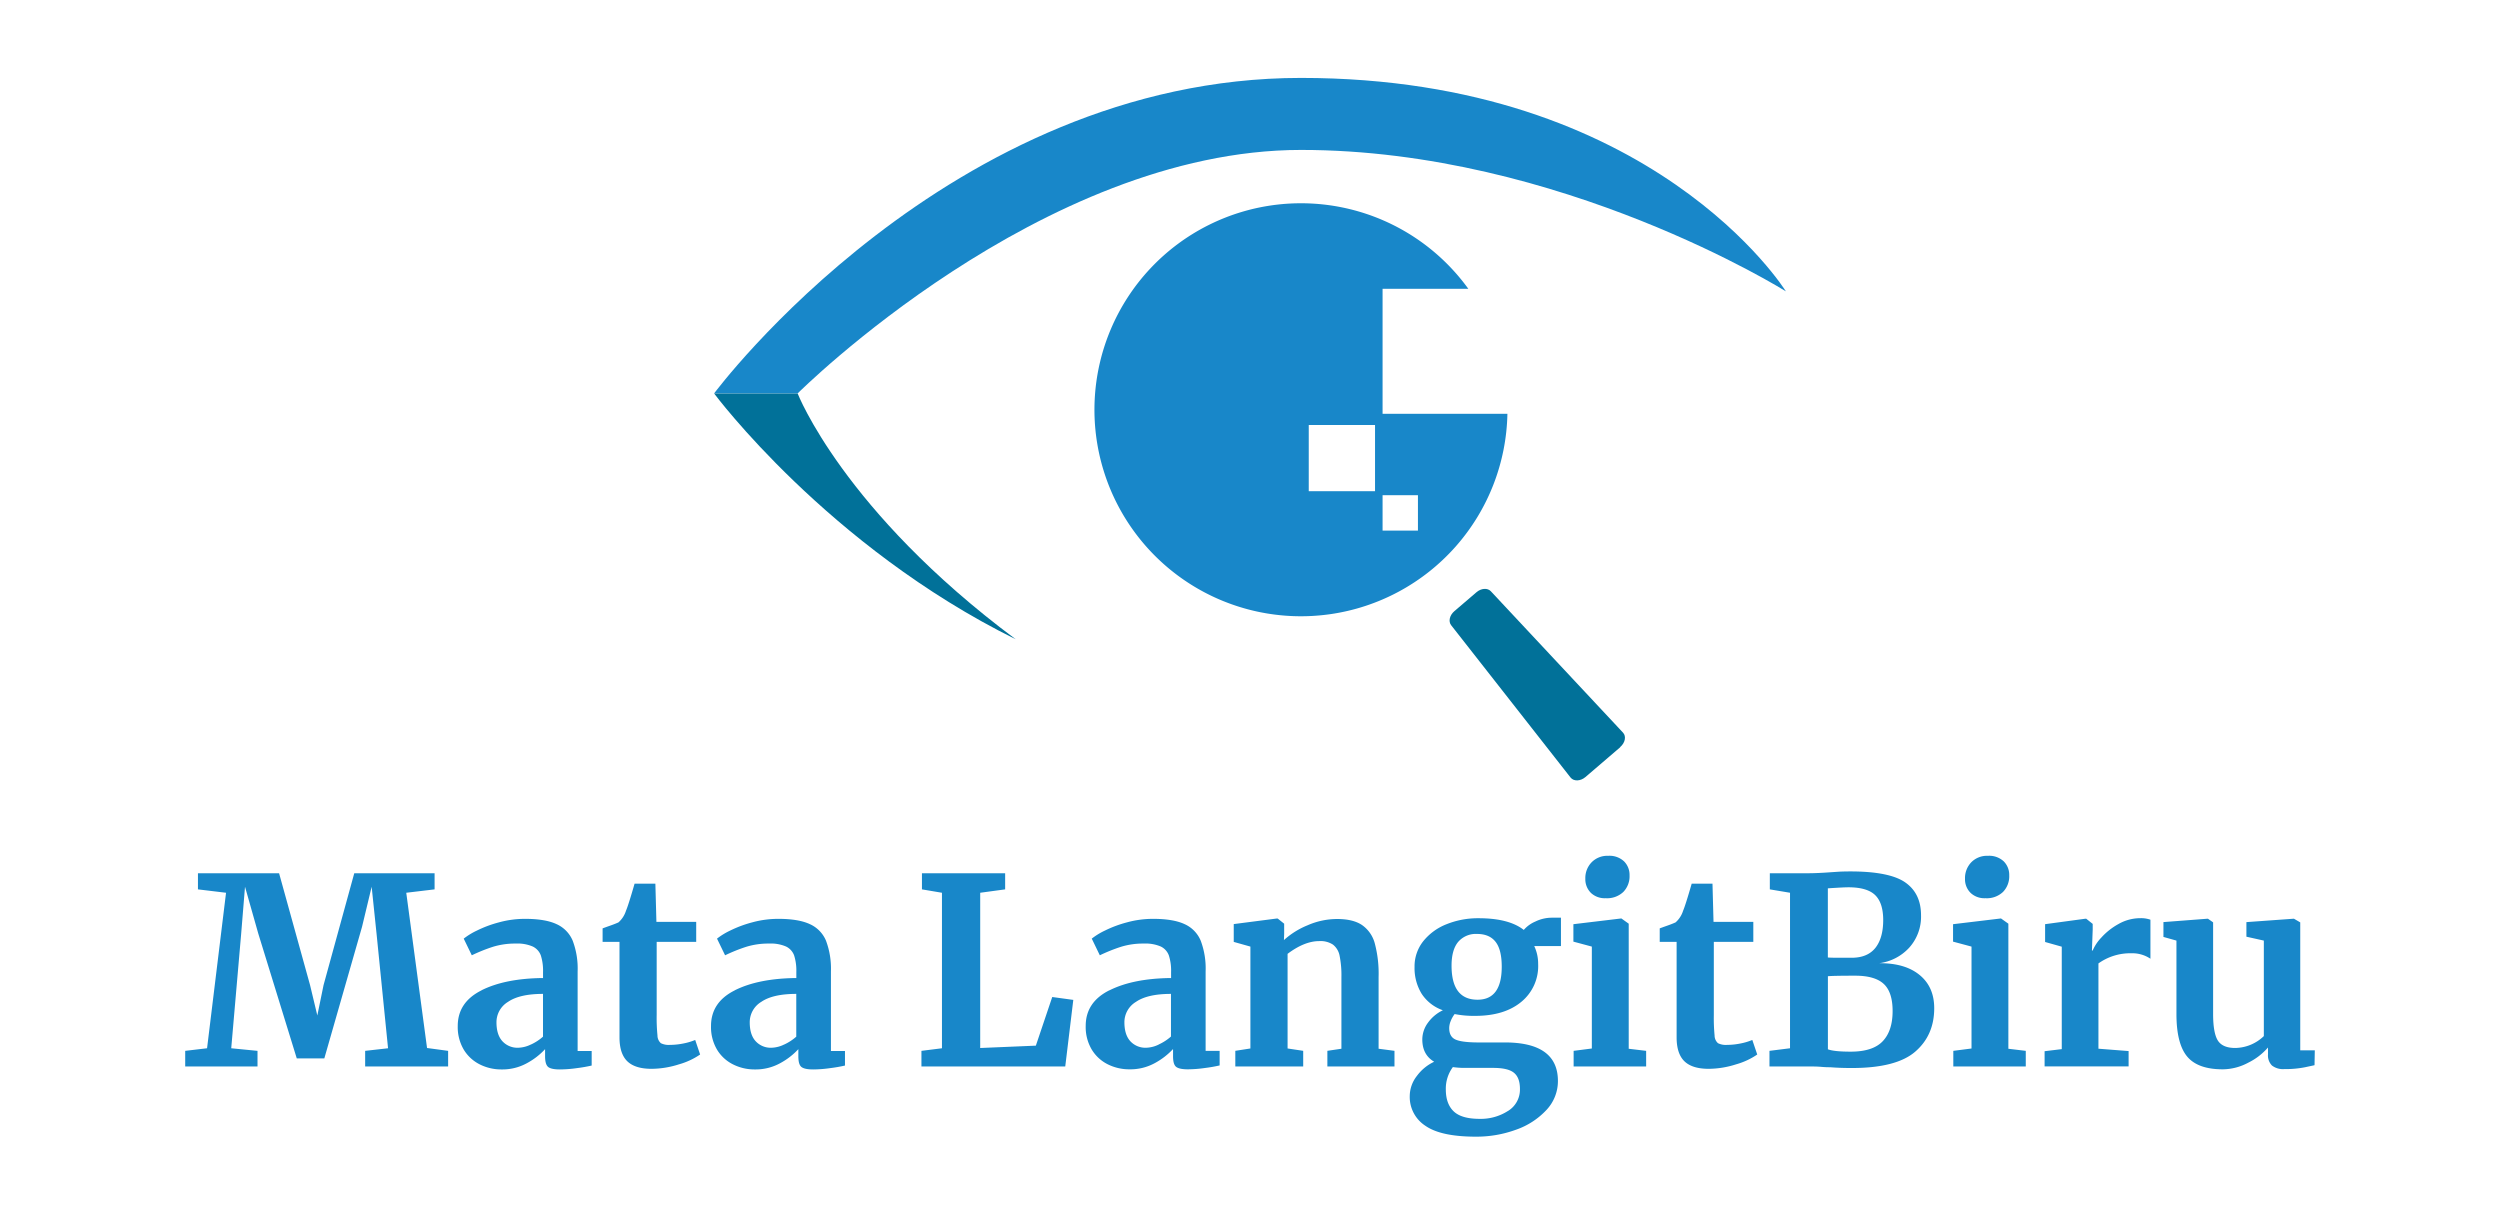 <svg xmlns="http://www.w3.org/2000/svg" id="Layer_1" data-name="Layer 1" viewBox="0 0 841.89 409.03"><defs><style>.cls-1{fill:#1887c9}.cls-2{fill:#017199}</style></defs><path d="M601.41 98.12s-44.53-71.88-163.28-71.88-197.65 106.25-197.65 106.25h28.13s82.1-82 169.52-82 163.28 47.63 163.28 47.63" class="cls-1"/><path d="M342.05 215.28c-63.32-31.28-101.57-82.79-101.57-82.79h28.13s15.36 39.58 73.44 82.79M545.66 251.6l-11.75 10.07c-1.67 1.43-3.92 1.52-5 .19l-40.23-51.32c-1-1.27-.52-3.35 1.08-4.72l7.45-6.38c1.59-1.37 3.73-1.51 4.83-.34l44.53 47.63c1.15 1.23.72 3.44-1 4.87" class="cls-2"/><path d="M465.59 139.36V97.25h28.87a69.54 69.54 0 1 0 13.17 42.11Zm-2.54 26.06h-22.32v-22.31h22.32Zm14.45 13.26h-11.91v-11.91h11.91ZM76.12 300.64l-9.46-1.14v-5.43h27.32l10.43 37.66 2.45 10.24 2.1-10.24 10.34-37.66h27.05v5.43l-9.54 1.14 7 52.28 7.1.96v5.26h-27.94v-5.26l7.71-.87-3.85-38.36-1.67-16.03-3.24 13.49-12.7 44.31h-9.28l-12.96-42.03-4.47-15.77-1.31 16.03-3.33 38.36 8.85.87v5.26H62.37v-5.26l7.36-.87 6.39-52.37zM162.16 333.48q8-4 20.71-4.12v-2a17 17 0 0 0-.74-5.61 5.4 5.4 0 0 0-2.72-3 12.92 12.92 0 0 0-5.73-1 25.23 25.23 0 0 0-7.71 1.1 56.45 56.45 0 0 0-7.09 2.85l-2.72-5.61a23.12 23.12 0 0 1 4.43-2.71 39 39 0 0 1 7.4-2.76 33 33 0 0 1 8.84-1.19q6.75 0 10.55 1.76a10.57 10.57 0 0 1 5.48 5.6 26.52 26.52 0 0 1 1.66 10.34v26.79h4.73v4.91a49.28 49.28 0 0 1-5 .87 41.87 41.87 0 0 1-5.69.44q-3 0-4-.87c-.67-.59-1-1.78-1-3.6v-2.36a23.57 23.57 0 0 1-6.13 4.73 17.13 17.13 0 0 1-8.49 2.1 16.12 16.12 0 0 1-7.4-1.71 13.21 13.21 0 0 1-5.39-5 14.89 14.89 0 0 1-2-7.92q0-8 8-12m16.6 18.26a16.37 16.37 0 0 0 4.11-2.67v-14.4q-7.87 0-11.77 2.68a8 8 0 0 0-3.9 6.87q0 4.2 2 6.39a6.87 6.87 0 0 0 5.38 2.19 10.22 10.22 0 0 0 4.21-1.09M211.25 357.39c-1.75-1.7-2.63-4.38-2.63-8.06v-32.14h-5.69v-4.55c.47-.18 1.31-.49 2.54-.92s2.16-.81 2.8-1.1a8.7 8.7 0 0 0 2.54-3.94q.8-1.85 2.89-9.11h7l.35 12.88h13.4v6.74h-13.31v24.61a60.12 60.12 0 0 0 .27 6.92 3.47 3.47 0 0 0 1.14 2.58 5.93 5.93 0 0 0 3.06.57 23 23 0 0 0 4.56-.48 19.82 19.82 0 0 0 3.94-1.18l1.66 4.9a24.17 24.17 0 0 1-7.18 3.33 30.63 30.63 0 0 1-9.2 1.49c-3.67 0-6.39-.85-8.14-2.54M247.46 333.48q8-4 20.71-4.12v-2a17 17 0 0 0-.74-5.61 5.4 5.4 0 0 0-2.72-3 12.92 12.92 0 0 0-5.73-1 25.23 25.23 0 0 0-7.71 1.1 56.45 56.45 0 0 0-7.09 2.85l-2.72-5.61a23.3 23.3 0 0 1 4.42-2.71 39.52 39.52 0 0 1 7.4-2.76 33.09 33.09 0 0 1 8.85-1.19q6.74 0 10.55 1.76a10.57 10.57 0 0 1 5.48 5.6 26.71 26.71 0 0 1 1.66 10.34v26.79h4.73v4.91a49.28 49.28 0 0 1-5 .87 41.89 41.89 0 0 1-5.7.44c-2 0-3.31-.29-4-.87s-1-1.78-1-3.6v-2.36a23.57 23.57 0 0 1-6.13 4.73 17.13 17.13 0 0 1-8.49 2.1 16.09 16.09 0 0 1-7.4-1.71 13.14 13.14 0 0 1-5.39-5 14.89 14.89 0 0 1-2-7.92q0-8 8-12m16.6 18.26a16.55 16.55 0 0 0 4.11-2.67v-14.4q-7.87 0-11.78 2.68a8 8 0 0 0-3.89 6.87c0 2.8.65 4.93 2 6.39a6.87 6.87 0 0 0 5.38 2.19 10.22 10.22 0 0 0 4.21-1.09M317.21 300.64l-6.74-1.14v-5.43h28.02v5.43l-8.4 1.14v52.28l18.74-.79 5.52-16.38 7.09.97-2.71 22.42H310.3v-5.26l6.91-.87v-52.37zM373.66 333.48q8-4 20.71-4.12v-2a16.67 16.67 0 0 0-.75-5.61 5.39 5.39 0 0 0-2.71-3 13 13 0 0 0-5.74-1 25.12 25.12 0 0 0-7.7 1.1 56.56 56.56 0 0 0-7.1 2.85l-2.71-5.61a23 23 0 0 1 4.42-2.71 39.25 39.25 0 0 1 7.4-2.76 33.09 33.09 0 0 1 8.85-1.19q6.74 0 10.55 1.76a10.55 10.55 0 0 1 5.47 5.6 26.5 26.5 0 0 1 1.65 10.3v26.79h4.72v4.91a48.77 48.77 0 0 1-5 .87 41.87 41.87 0 0 1-5.69.44c-2 0-3.31-.29-4-.87s-1-1.78-1-3.6v-2.36a23.74 23.74 0 0 1-6.13 4.73 17.14 17.14 0 0 1-8.5 2.1 16.15 16.15 0 0 1-7.4-1.71 13.18 13.18 0 0 1-5.38-5 14.8 14.8 0 0 1-2-7.92q0-8 8-12m16.59 18.26a16.43 16.43 0 0 0 4.12-2.67V334.7q-7.89 0-11.78 2.68a8 8 0 0 0-3.9 6.87q0 4.2 2 6.39a6.89 6.89 0 0 0 5.39 2.19 10.18 10.18 0 0 0 4.2-1.09M421.08 318.77l-5.61-1.58v-6l14.53-1.88h.26l2.19 1.75v3.41l-.08 2.11a26.94 26.94 0 0 1 8-5 24.87 24.87 0 0 1 9.89-2.1q5.34 0 8.36 2a10.93 10.93 0 0 1 4.34 6.18 39.67 39.67 0 0 1 1.29 11.34v24.17l5.35.7v5.26H447v-5.26l4.73-.7V329a33.13 33.13 0 0 0-.61-7.14 6.23 6.23 0 0 0-2.24-3.76 7.67 7.67 0 0 0-4.59-1.18q-5 0-10.69 4.29v31.87l5.26.79v5.26H416v-5.26l5.08-.79ZM480 379.11a11.57 11.57 0 0 1-5.26-10 11.1 11.1 0 0 1 2.41-6.79 15.21 15.21 0 0 1 5.82-4.77c-2.68-1.57-4-4.08-4-7.53a9.54 9.54 0 0 1 1.93-5.65 13.16 13.16 0 0 1 5-4.16 14 14 0 0 1-7.18-5.6 16.51 16.51 0 0 1-2.36-8.94 13.64 13.64 0 0 1 2.93-8.71 18.91 18.91 0 0 1 7.88-5.74 28.26 28.26 0 0 1 10.73-2q10.25 0 15.24 3.94a10.55 10.55 0 0 1 3.85-2.8 12.69 12.69 0 0 1 5.61-1.32h3.06v9.55h-9a13.8 13.8 0 0 1 1.32 6 15.56 15.56 0 0 1-5.61 12.74q-5.7 4.77-15.59 4.77a33 33 0 0 1-6.92-.61 9.44 9.44 0 0 0-1.35 2.41 6.41 6.41 0 0 0-.48 2.23Q488 349 490 350t7.4 1.05h9.37q17.87 0 17.87 13a14.19 14.19 0 0 1-3.85 9.72 25.3 25.3 0 0 1-10.25 6.66 38.73 38.73 0 0 1-13.54 2.35q-11.75 0-17-3.67m27.85-5a8.42 8.42 0 0 0 4-7.4c0-2.51-.65-4.32-2-5.43s-3.66-1.66-7.05-1.66h-9.54a27.78 27.78 0 0 1-4-.27 12.2 12.2 0 0 0-2.37 7.54q0 4.81 2.63 7.35t8.76 2.54a16.9 16.9 0 0 0 9.55-2.67m-2.11-48.56c0-3.8-.68-6.58-2.06-8.36s-3.45-2.68-6.26-2.68a7.83 7.83 0 0 0-6.35 2.68c-1.48 1.78-2.23 4.45-2.23 8q0 11.47 8.76 11.47 8.14 0 8.14-11.12M536.06 318.77l-6.21-1.67v-5.87l16-1.92h.18l2.45 1.75v42.12l5.87.7v5.26h-24.42v-5.26l6.13-.79Zm-.35-18.13a6.44 6.44 0 0 1-1.84-4.73 7.62 7.62 0 0 1 2.11-5.52 7.39 7.39 0 0 1 5.6-2.19 7.15 7.15 0 0 1 5.34 1.88 6.44 6.44 0 0 1 1.84 4.69 7.56 7.56 0 0 1-2.1 5.6 7.91 7.91 0 0 1-5.87 2.11h-.09a6.77 6.77 0 0 1-5-1.84M567.24 357.39c-1.75-1.7-2.63-4.38-2.63-8.06v-32.14h-5.69v-4.55c.47-.18 1.31-.49 2.54-.92s2.16-.81 2.8-1.1a8.7 8.7 0 0 0 2.54-3.94q.8-1.85 2.89-9.11h7l.35 12.88h13.4v6.74h-13.3v24.61a60.77 60.77 0 0 0 .26 6.92 3.47 3.47 0 0 0 1.14 2.58 5.93 5.93 0 0 0 3.06.57 23 23 0 0 0 4.56-.48 19.82 19.82 0 0 0 3.94-1.18l1.66 4.9a24.17 24.17 0 0 1-7.18 3.33 30.63 30.63 0 0 1-9.2 1.49c-3.67 0-6.39-.85-8.14-2.54M602.8 300.64l-6.8-1.14v-5.43h13q3 0 7.71-.35l2.71-.18c1.06-.05 2.28-.08 3.68-.08q13.23 0 18.53 3.72t5.29 11.08a15.6 15.6 0 0 1-3.92 10.81 16.61 16.61 0 0 1-10.21 5.3q8.67-.09 13.62 3.94t4.95 11.21q0 9.11-6.39 14.63t-21.37 5.51c-2.63 0-5-.08-7.27-.26-.58 0-1.58 0-3-.13s-2.83-.13-4.29-.13h-13.16v-5.26l6.92-.87Zm16.63 21.89h4.12q5.34 0 8-3.33c1.75-2.21 2.63-5.34 2.63-9.37q0-5.77-2.72-8.41c-1.81-1.75-4.81-2.62-9-2.62-1.11 0-3.41.12-6.92.35v23.29c.65.06 2 .09 3.94.09m3.77 31.62q7.44 0 10.77-3.51t3.33-10.16q0-6.39-3-9.15t-9.59-2.76c-4.91 0-8 .06-9.2.18v24.61c1.35.52 3.91.79 7.71.79M663.92 318.77l-6.22-1.67v-5.87l16-1.92h.17l2.46 1.75v42.12l5.86.7v5.26h-24.4v-5.26l6.13-.79Zm-.35-18.13a6.41 6.41 0 0 1-1.84-4.73 7.66 7.66 0 0 1 2.1-5.52 7.41 7.41 0 0 1 5.61-2.19 7.16 7.16 0 0 1 5.34 1.88 6.44 6.44 0 0 1 1.84 4.69 7.56 7.56 0 0 1-2.1 5.6 7.91 7.91 0 0 1-5.87 2.11h-.09a6.77 6.77 0 0 1-5-1.84M688.53 354l5.78-.7v-34.5l-5.61-1.58v-6l13.58-1.84h.26l2.19 1.75V313l-.26 7.09h.26a14.53 14.53 0 0 1 2.89-4.34 22.14 22.14 0 0 1 5.74-4.55 14.88 14.88 0 0 1 7.48-2 9.47 9.47 0 0 1 3.33.52v13.14a10.9 10.9 0 0 0-6.39-1.84 18.47 18.47 0 0 0-11.12 3.42v28.72l10.16.79v5.17h-28.29ZM765.07 358.79a4.79 4.79 0 0 1-1.31-3.68v-2.36a21.1 21.1 0 0 1-6.66 5.12 18.42 18.42 0 0 1-8.58 2.23q-8.41 0-12-4.33t-3.59-14.32v-24.7l-4.38-1.23v-5l14.89-1.14h.09l1.75 1.23v30.83q0 6.39 1.57 8.93c1.06 1.69 3 2.54 5.87 2.54a14.14 14.14 0 0 0 9.64-4v-32.16l-5.87-1.31v-4.91l15.85-1.14h.17l2.11 1.23v43.09h4.9l-.09 5c-.23.06-1.31.29-3.24.7a33.67 33.67 0 0 1-6.92.61 6.07 6.07 0 0 1-4.2-1.22" class="cls-1"/></svg>
